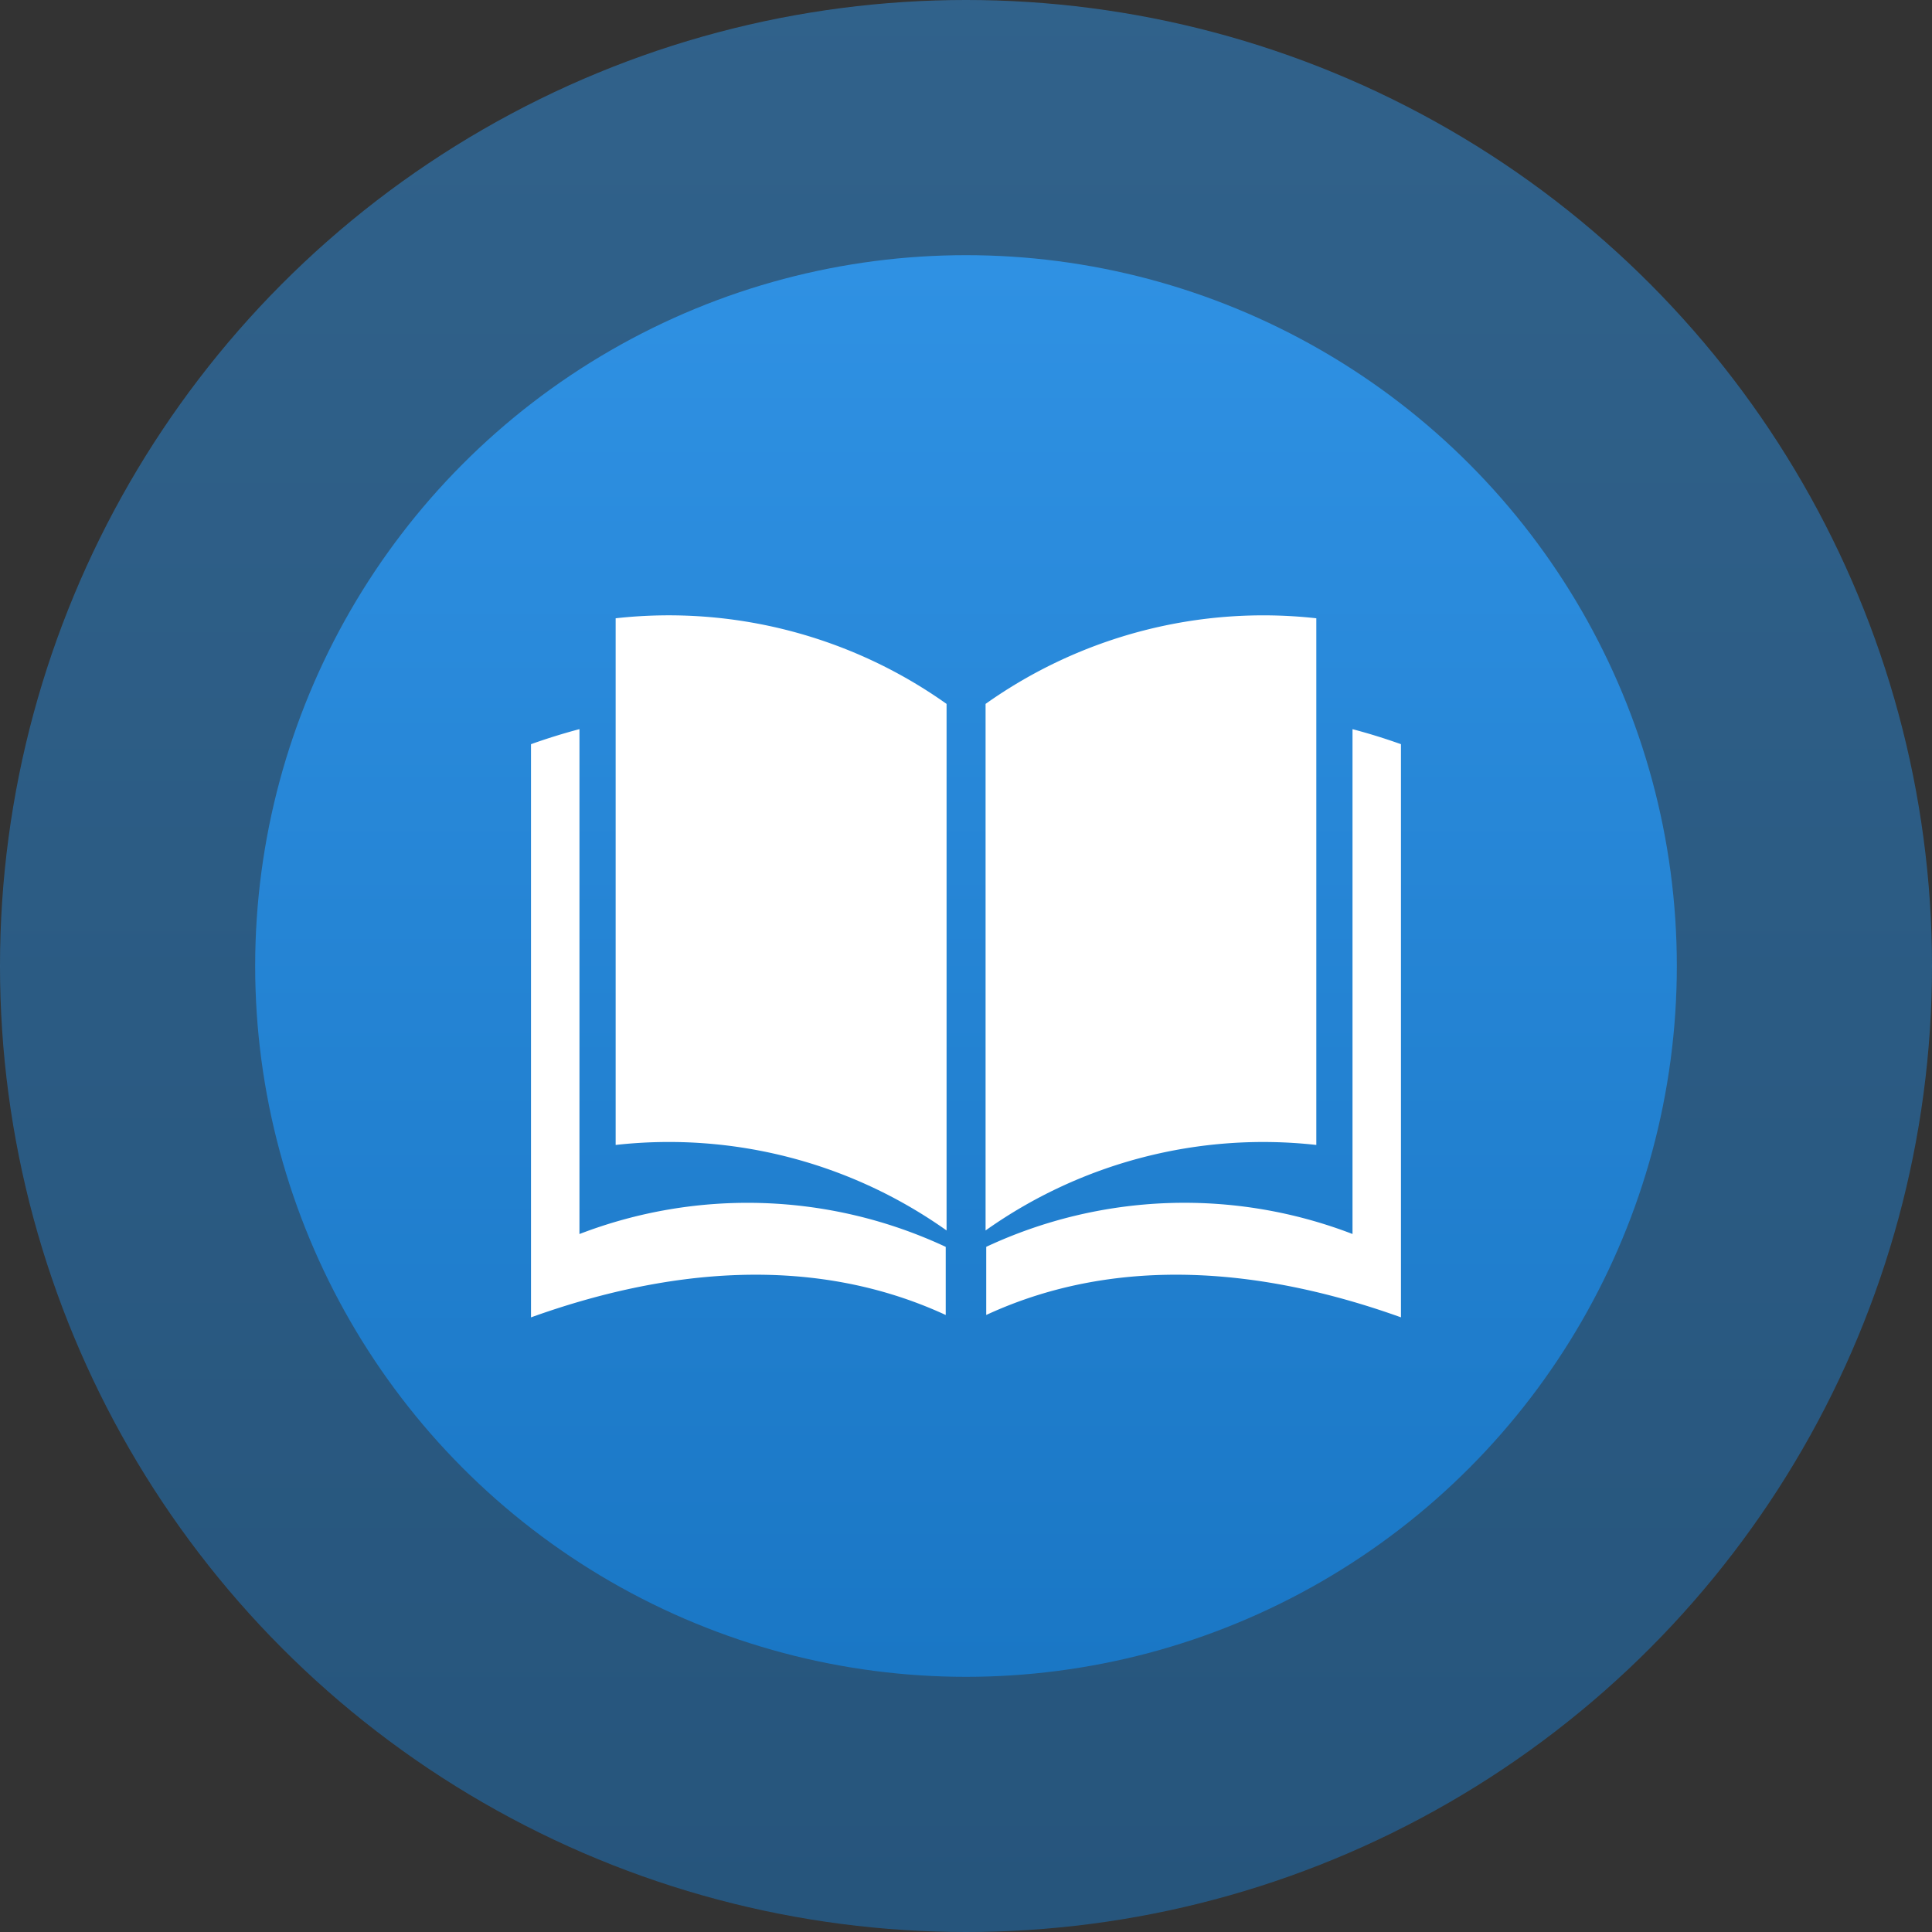 <svg xmlns="http://www.w3.org/2000/svg" xmlns:xlink="http://www.w3.org/1999/xlink" width="53" height="53" viewBox="0 0 53 53">
  <rect x="0" y="0" width="53" height="53" fill="#333333" stroke="none"/>
  <defs>
    <linearGradient id="linear-gradient" x1="0.5" x2="0.5" y2="1" gradientUnits="objectBoundingBox">
      <stop offset="0" stop-color="#2f91e3"/>
      <stop offset="1" stop-color="#1a77c5"/>
    </linearGradient>
    <clipPath id="clip-path">
      <rect id="Rectangle_24409" data-name="Rectangle 24409" width="23.865" height="19.278" fill="#fff"/>
    </clipPath>
  </defs>
  <g id="Guided_Learning" data-name="Guided Learning" transform="translate(-126 -2004)">
    <g id="Group_103771" data-name="Group 103771">
      <circle id="Ellipse_4134" data-name="Ellipse 4134" cx="26.5" cy="26.5" r="26.5" transform="translate(126 2004)" opacity="0.502" fill="url(#linear-gradient)"/>
      <circle id="Ellipse_4127" data-name="Ellipse 4127" cx="19.5" cy="19.5" r="19.5" transform="translate(133 2011)" fill="url(#linear-gradient)"/>
    </g>
    <g id="Group_103777" data-name="Group 103777" transform="translate(140.567 2020.861)">
      <g id="Group_103776" data-name="Group 103776" clip-path="url(#clip-path)">
        <path id="Path_214700" data-name="Path 214700" d="M12.47,16.894V2.449A13.165,13.165,0,0,1,21.543.1V14.548a13.166,13.166,0,0,0-9.073,2.346M22.536,3.141v13.85a12.839,12.839,0,0,0-10.048.352v1.869c3.7-1.711,7.762-1.231,11.377.065V3.554q-.654-.234-1.329-.412M11.4,16.894V2.449A13.165,13.165,0,0,0,2.322.1V14.548A13.166,13.166,0,0,1,11.4,16.894M0,3.554V19.278c3.616-1.3,7.673-1.775,11.377-.065V17.344a12.839,12.839,0,0,0-10.048-.352V3.141Q.655,3.32,0,3.554" transform="translate(0 0)" fill="#fff" fill-rule="evenodd"/>
      </g>
    </g>
  </g>
</svg>
